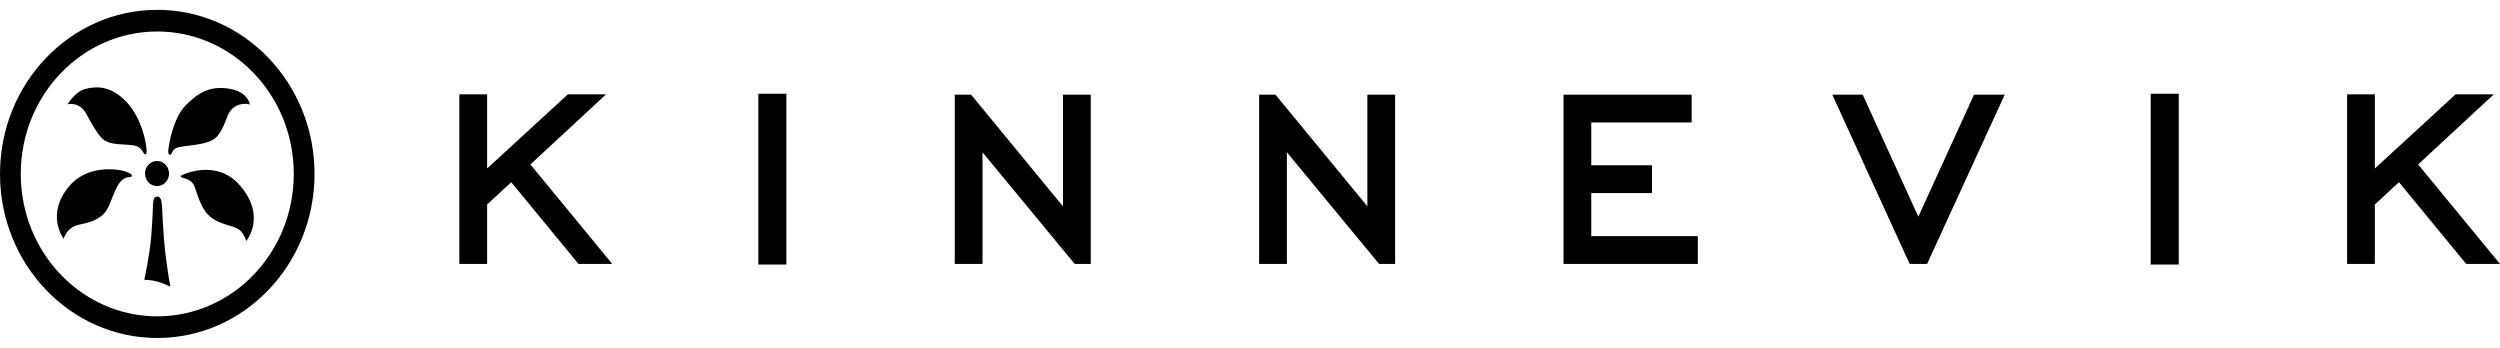 <svg xmlns="http://www.w3.org/2000/svg" width="230" height="32" viewBox="0 0 230 32" fill="none"><path d="M21.222 10.161C21.632 9.702 21.995 9.61 22.352 9.562C22.709 9.514 22.989 9.615 22.989 9.615C22.989 9.615 22.84 8.469 21.155 8.173C19.416 7.868 18.311 8.453 17.096 9.674C15.884 10.893 15.523 13.441 15.496 13.715C15.466 13.989 15.454 14.202 15.639 14.237C15.826 14.272 15.79 13.779 16.26 13.595C16.882 13.349 19.174 13.424 19.932 12.591C20.693 11.756 20.831 10.599 21.222 10.161ZM22.048 17.034C19.909 14.599 16.863 16.047 16.729 16.119C16.597 16.192 16.576 16.275 16.741 16.332C16.905 16.389 17.552 16.49 17.825 17.003C18.096 17.513 18.361 19.131 19.35 19.944C20.339 20.757 21.709 20.746 22.137 21.244C22.568 21.743 22.656 22.173 22.656 22.173C22.656 22.173 24.566 19.904 22.048 17.034ZM14.9 18.861C14.877 18.576 14.812 18.077 14.474 18.077C14.102 18.077 14.096 18.609 14.077 18.844C14.053 19.078 14.059 19.951 13.915 21.721C13.77 23.492 13.276 25.736 13.276 25.736C13.276 25.736 13.886 25.745 14.474 25.903C15.064 26.061 15.671 26.378 15.671 26.378C15.671 26.378 15.409 24.943 15.207 23.229C15.003 21.515 14.925 19.166 14.9 18.861ZM14.469 29.103C7.533 29.103 1.91 23.236 1.91 15.999C1.91 8.764 7.533 2.897 14.469 2.897C21.404 2.897 27.027 8.764 27.027 15.999C27.027 23.236 21.404 29.103 14.469 29.103ZM14.469 0.905C6.478 0.905 0 7.664 0 15.999C0 24.336 6.478 31.095 14.469 31.095C22.458 31.095 28.936 24.336 28.936 15.999C28.936 7.664 22.458 0.905 14.469 0.905ZM14.457 17.121C15.069 17.114 15.558 16.593 15.552 15.955C15.546 15.317 15.047 14.805 14.436 14.811C13.825 14.818 13.334 15.339 13.34 15.977C13.346 16.615 13.846 17.125 14.457 17.121ZM13.493 13.93C13.493 13.238 13.063 10.906 11.659 9.402C10.279 7.925 8.968 7.91 7.916 8.166C6.862 8.425 6.227 9.593 6.227 9.593C7.534 9.356 8.03 10.643 8.03 10.643C8.03 10.643 8.88 12.278 9.429 12.773C9.977 13.266 10.857 13.259 11.603 13.308C12.346 13.356 12.561 13.402 12.783 13.555C13.008 13.707 13.176 13.989 13.226 14.09C13.323 14.279 13.493 14.232 13.493 13.93ZM11.97 15.968C11.871 15.914 11.601 15.734 10.924 15.635C9.708 15.458 7.687 15.559 6.359 17.136C4.152 19.764 5.864 21.969 5.864 21.969C5.864 21.969 6.032 21.255 6.691 20.891C7.372 20.516 8.12 20.634 8.966 20.113C9.813 19.591 9.924 19.225 10.473 17.829C11.023 16.431 11.514 16.332 11.861 16.304C12.334 16.264 12.069 16.023 11.97 15.968Z" fill="black"></path><path d="M220.704 16.761L218.486 18.812V24.284H215.933V8.679H218.486V15.503L225.915 8.679H229.43L222.468 15.128L230 24.284H226.893L220.704 16.761ZM47.032 16.761L44.814 18.812V24.284H42.261V8.679H44.814V15.503L52.243 8.679H55.759L48.794 15.128L56.328 24.284H53.222L47.032 16.761ZM176.488 19.934L171.367 8.707H168.569L175.689 24.284H177.29L184.437 8.707H181.61L176.488 19.934ZM197.865 24.339H200.445V8.626H197.865V24.339ZM146.397 17.76H151.983V15.203H146.397V11.265H155.63V8.707H143.845V24.284H156.2V21.726H146.397V17.76ZM125.798 18.982L117.343 8.707H115.84V24.284H118.393V14.009L126.877 24.284H128.351V8.707H125.798V18.982ZM69.768 24.339H72.347V8.626H69.768V24.339ZM97.793 18.982L89.338 8.707H87.838V24.284H90.391V14.009L98.872 24.284H100.349V8.707H97.793V18.982Z" fill="black"></path></svg>